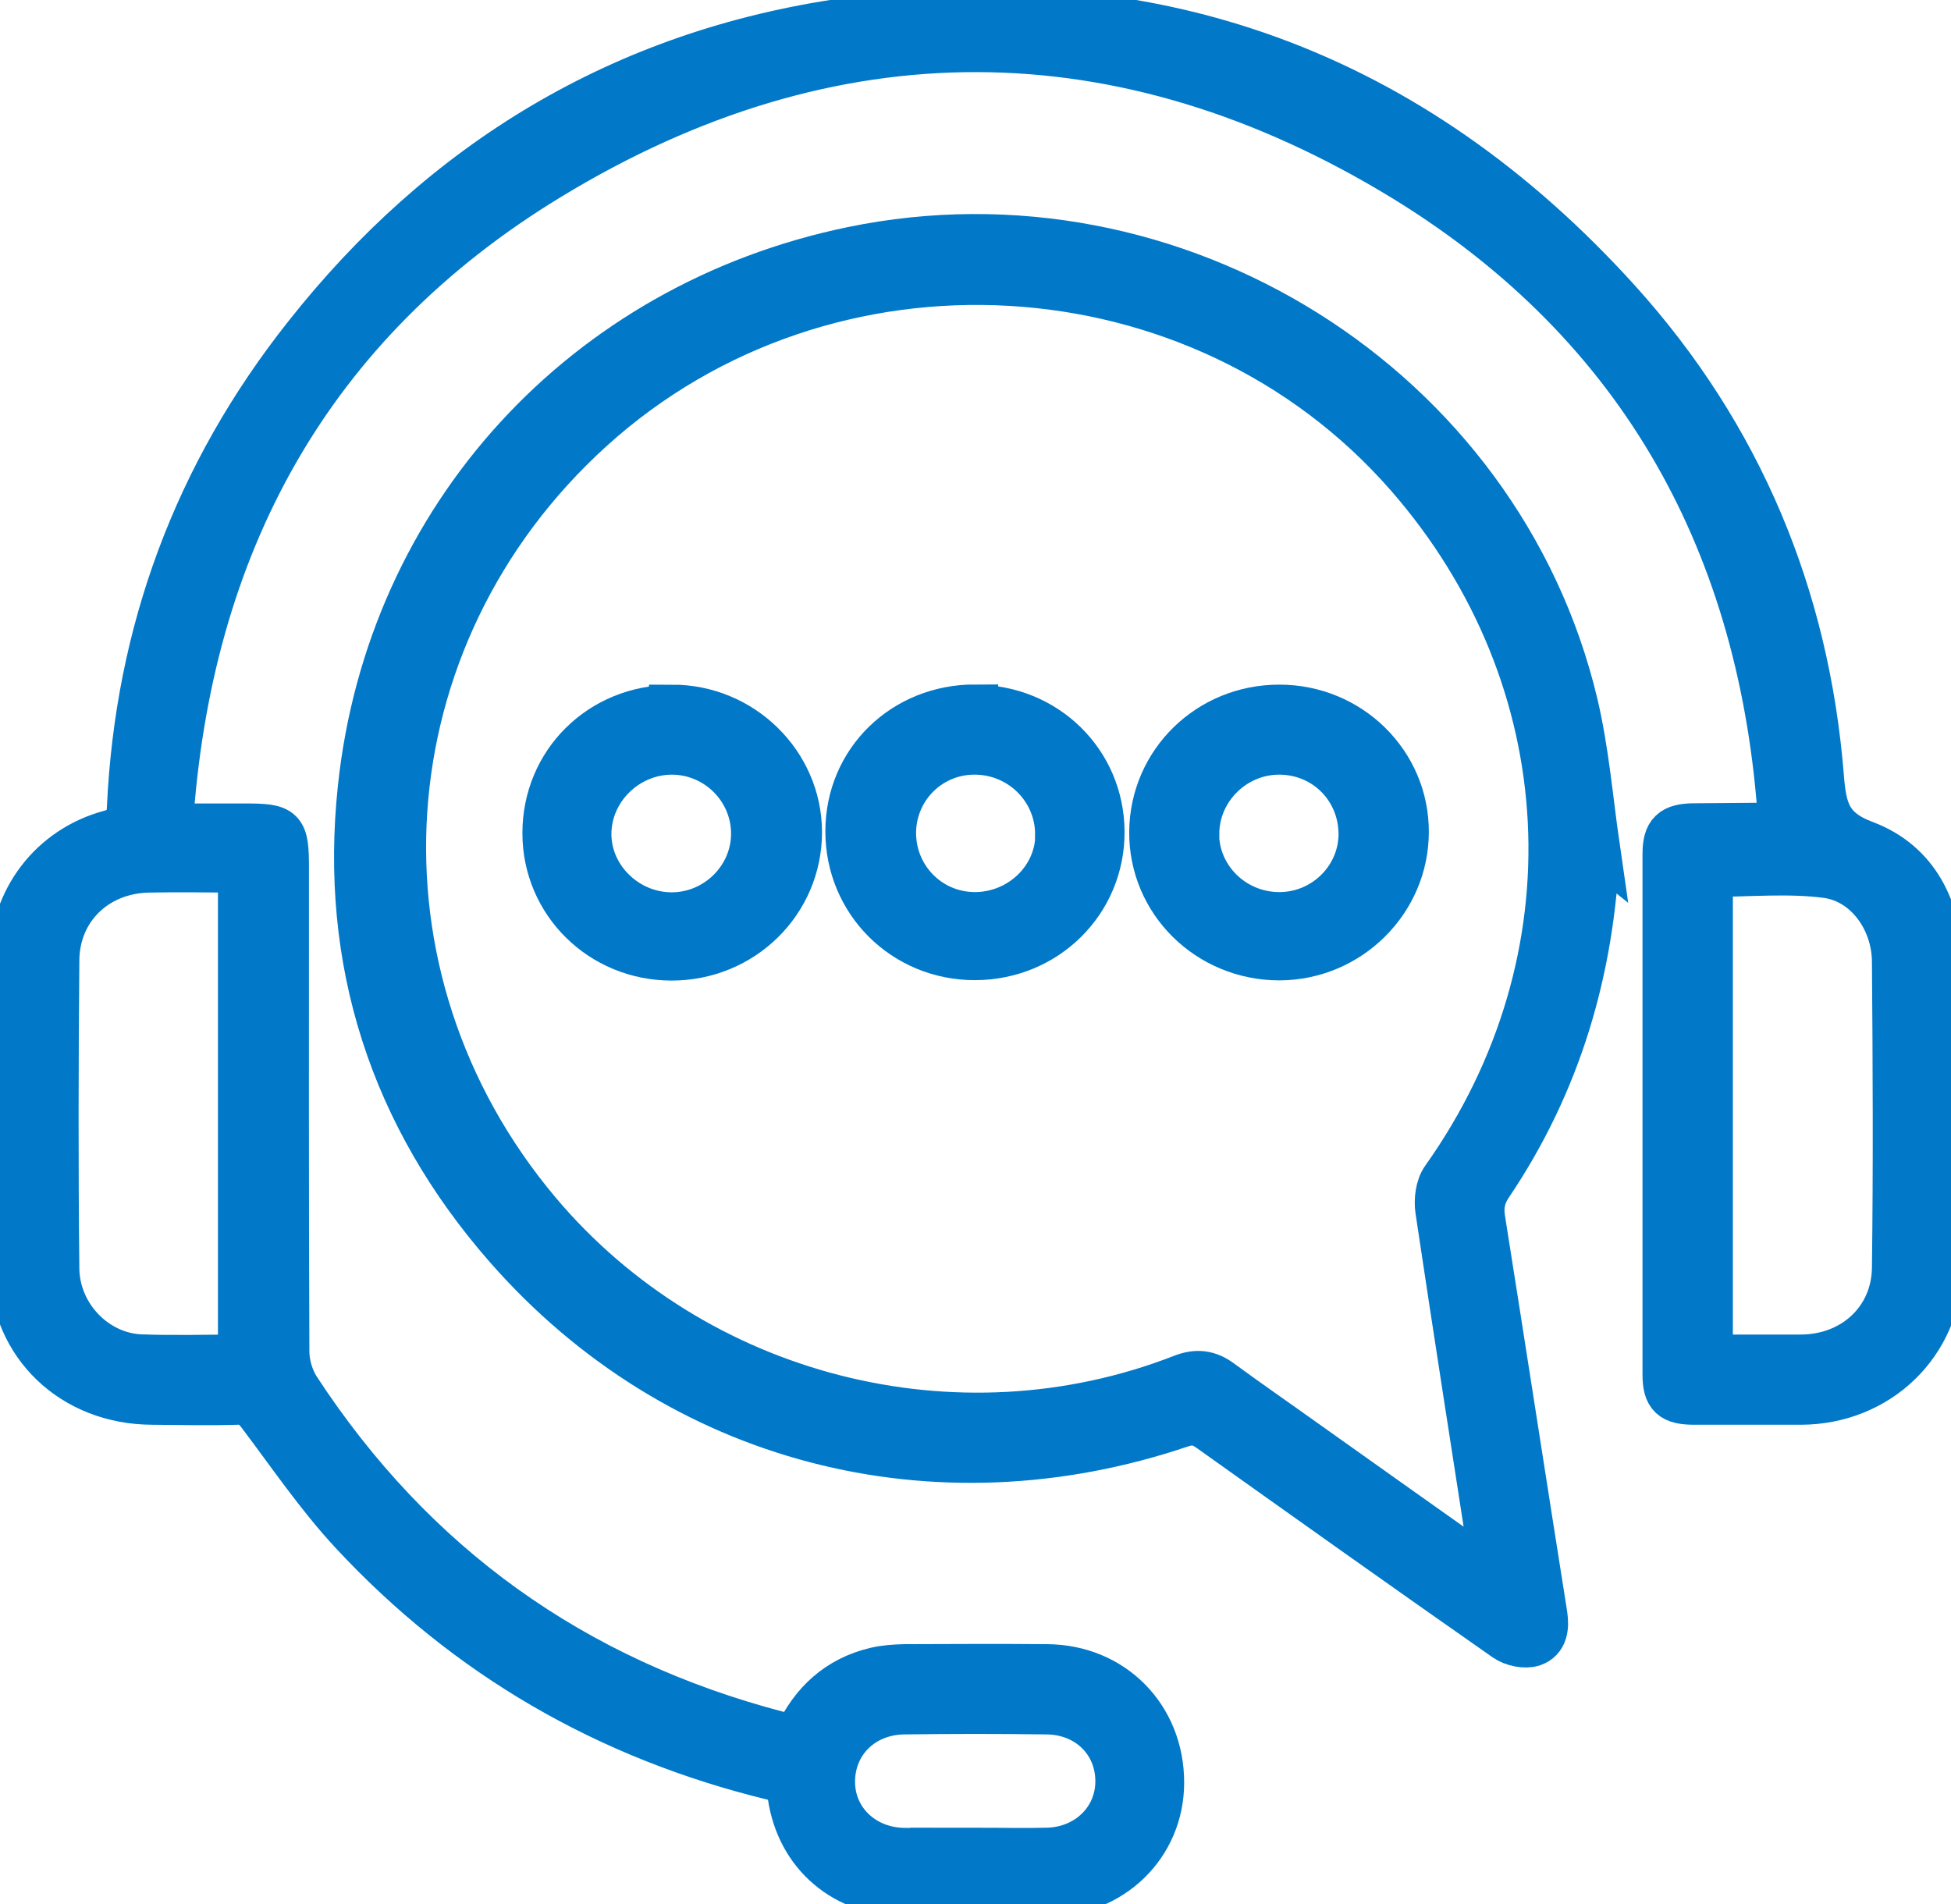 <svg width="42" height="41" viewBox="0 0 42 41" fill="none" xmlns="http://www.w3.org/2000/svg">
<g clip-path="url(#clip0_1671_21955)">
<path d="M38.35 17.719C37.969 11.782 35.39 7.005 30.245 3.848C24.184 0.139 17.897 0.116 11.827 3.807C6.639 6.954 4.041 11.749 3.651 17.798C4.234 17.798 4.746 17.798 5.263 17.798C6.099 17.798 6.151 17.849 6.151 18.694C6.151 22.162 6.146 25.63 6.16 29.093C6.16 29.367 6.249 29.678 6.4 29.91C8.881 33.703 12.334 36.186 16.755 37.342C16.845 37.365 16.934 37.384 17.023 37.398C17.061 37.402 17.098 37.398 17.159 37.398C17.498 36.669 18.043 36.154 18.856 35.963C19.053 35.917 19.264 35.903 19.471 35.898C20.495 35.894 21.515 35.889 22.539 35.898C23.944 35.907 24.992 36.971 24.992 38.377C24.992 39.719 23.925 40.759 22.539 40.763C21.529 40.763 20.519 40.763 19.509 40.763C18.198 40.763 17.206 39.928 17.023 38.646C16.986 38.391 16.873 38.317 16.647 38.261C13.095 37.398 10.065 35.648 7.593 32.988C6.86 32.198 6.254 31.302 5.606 30.444C5.47 30.263 5.347 30.165 5.108 30.174C4.502 30.193 3.891 30.179 3.28 30.174C1.579 30.17 0.287 28.953 0.264 27.268C0.235 25.082 0.24 22.895 0.264 20.704C0.278 19.372 1.119 18.276 2.373 17.938C2.702 17.849 2.787 17.705 2.801 17.394C2.975 13.616 4.234 10.217 6.588 7.242C9.548 3.486 13.419 1.137 18.207 0.455C24.818 -0.487 30.395 1.578 34.831 6.49C37.448 9.387 38.885 12.845 39.195 16.726C39.252 17.418 39.341 17.868 40.14 18.165C41.249 18.583 41.737 19.585 41.751 20.751C41.775 22.923 41.775 25.1 41.751 27.273C41.733 28.916 40.426 30.17 38.768 30.174C38.002 30.174 37.241 30.174 36.475 30.174C36 30.174 35.859 30.049 35.859 29.594C35.859 25.857 35.859 22.125 35.859 18.388C35.859 17.933 36.005 17.798 36.47 17.794C37.053 17.789 37.636 17.784 38.218 17.78C38.242 17.78 38.26 17.756 38.35 17.715V17.719ZM5.192 29.232V18.717C4.506 18.717 3.849 18.703 3.186 18.717C2.063 18.745 1.217 19.558 1.208 20.672C1.189 22.886 1.184 25.1 1.208 27.31C1.217 28.331 2.049 29.186 3.022 29.227C3.731 29.255 4.445 29.232 5.192 29.232ZM36.804 29.232C37.476 29.232 38.12 29.232 38.763 29.232C39.9 29.232 40.783 28.424 40.798 27.301C40.826 25.1 40.816 22.905 40.798 20.704C40.793 19.785 40.177 18.945 39.318 18.834C38.5 18.727 37.654 18.81 36.804 18.81V29.237V29.232ZM21.003 39.849C21.52 39.849 22.041 39.863 22.558 39.849C23.437 39.821 24.09 39.162 24.08 38.331C24.071 37.49 23.422 36.85 22.535 36.841C21.51 36.827 20.491 36.827 19.466 36.841C18.564 36.85 17.907 37.504 17.907 38.359C17.907 39.19 18.569 39.835 19.452 39.853C19.969 39.867 20.486 39.853 21.008 39.853L21.003 39.849Z" fill="#0178C8" stroke="#0178C8" stroke-miterlimit="10"/>
<path d="M34.369 18.249C34.257 20.885 33.547 23.304 32.072 25.495C31.907 25.736 31.86 25.964 31.903 26.242C32.354 29.084 32.791 31.925 33.242 34.766C33.284 35.044 33.246 35.29 32.997 35.378C32.833 35.434 32.57 35.378 32.419 35.272C30.286 33.781 28.167 32.273 26.048 30.764C25.841 30.616 25.672 30.583 25.419 30.666C20.128 32.458 14.598 31.033 10.928 26.851C8.452 24.028 7.376 20.695 7.771 16.972C8.387 11.137 12.596 6.569 18.347 5.38C25.278 3.946 32.274 8.328 33.899 15.152C34.139 16.164 34.224 17.218 34.374 18.253L34.369 18.249ZM32.133 33.925C32.147 33.837 32.161 33.809 32.156 33.786C31.757 31.21 31.353 28.633 30.968 26.057C30.935 25.839 30.968 25.551 31.094 25.379C34.435 20.667 34.13 14.595 30.319 10.232C25.837 5.097 17.788 4.642 12.723 9.233C7.795 13.699 7.301 21.029 11.586 26.113C14.955 30.105 20.584 31.553 25.447 29.659C25.766 29.534 26.011 29.566 26.274 29.761C26.889 30.212 27.514 30.643 28.13 31.084C29.45 32.022 30.77 32.96 32.128 33.921L32.133 33.925Z" fill="#0178C8" stroke="#0178C8" stroke-miterlimit="10"/>
<path d="M14.471 15.24C15.965 15.24 17.192 16.443 17.196 17.914C17.196 19.409 15.979 20.611 14.457 20.611C12.949 20.611 11.746 19.423 11.746 17.937C11.746 16.424 12.94 15.245 14.471 15.245V15.24ZM14.457 16.178C13.475 16.183 12.658 16.995 12.662 17.965C12.667 18.912 13.48 19.706 14.452 19.711C15.42 19.715 16.229 18.926 16.238 17.965C16.247 16.981 15.439 16.173 14.452 16.178H14.457Z" fill="#0178C8" stroke="#0178C8" stroke-miterlimit="10"/>
<path d="M20.988 15.241C22.506 15.241 23.699 16.415 23.709 17.901C23.718 19.404 22.51 20.602 20.983 20.602C19.466 20.602 18.263 19.4 18.268 17.891C18.272 16.396 19.461 15.236 20.988 15.236V15.241ZM22.783 17.989C22.797 17.009 22.012 16.201 21.021 16.178C20.044 16.155 19.245 16.921 19.221 17.896C19.203 18.889 19.983 19.697 20.974 19.706C21.956 19.711 22.773 18.94 22.788 17.989H22.783Z" fill="#0178C8" stroke="#0178C8" stroke-miterlimit="10"/>
<path d="M27.543 15.24C29.052 15.24 30.268 16.443 30.259 17.919C30.254 19.395 29.033 20.602 27.543 20.607C26.021 20.607 24.795 19.4 24.809 17.905C24.823 16.419 26.035 15.236 27.543 15.24ZM25.744 17.947C25.744 18.903 26.533 19.692 27.515 19.706C28.492 19.72 29.3 18.94 29.315 17.979C29.324 16.981 28.549 16.187 27.553 16.178C26.571 16.169 25.753 16.972 25.748 17.947H25.744Z" fill="#0178C8" stroke="#0178C8" stroke-miterlimit="10"/>
</g>
<defs>
<clipPath id="clip0_1671_21955">
<rect width="42" height="41" fill="white"/>
</clipPath>
</defs>
</svg>
